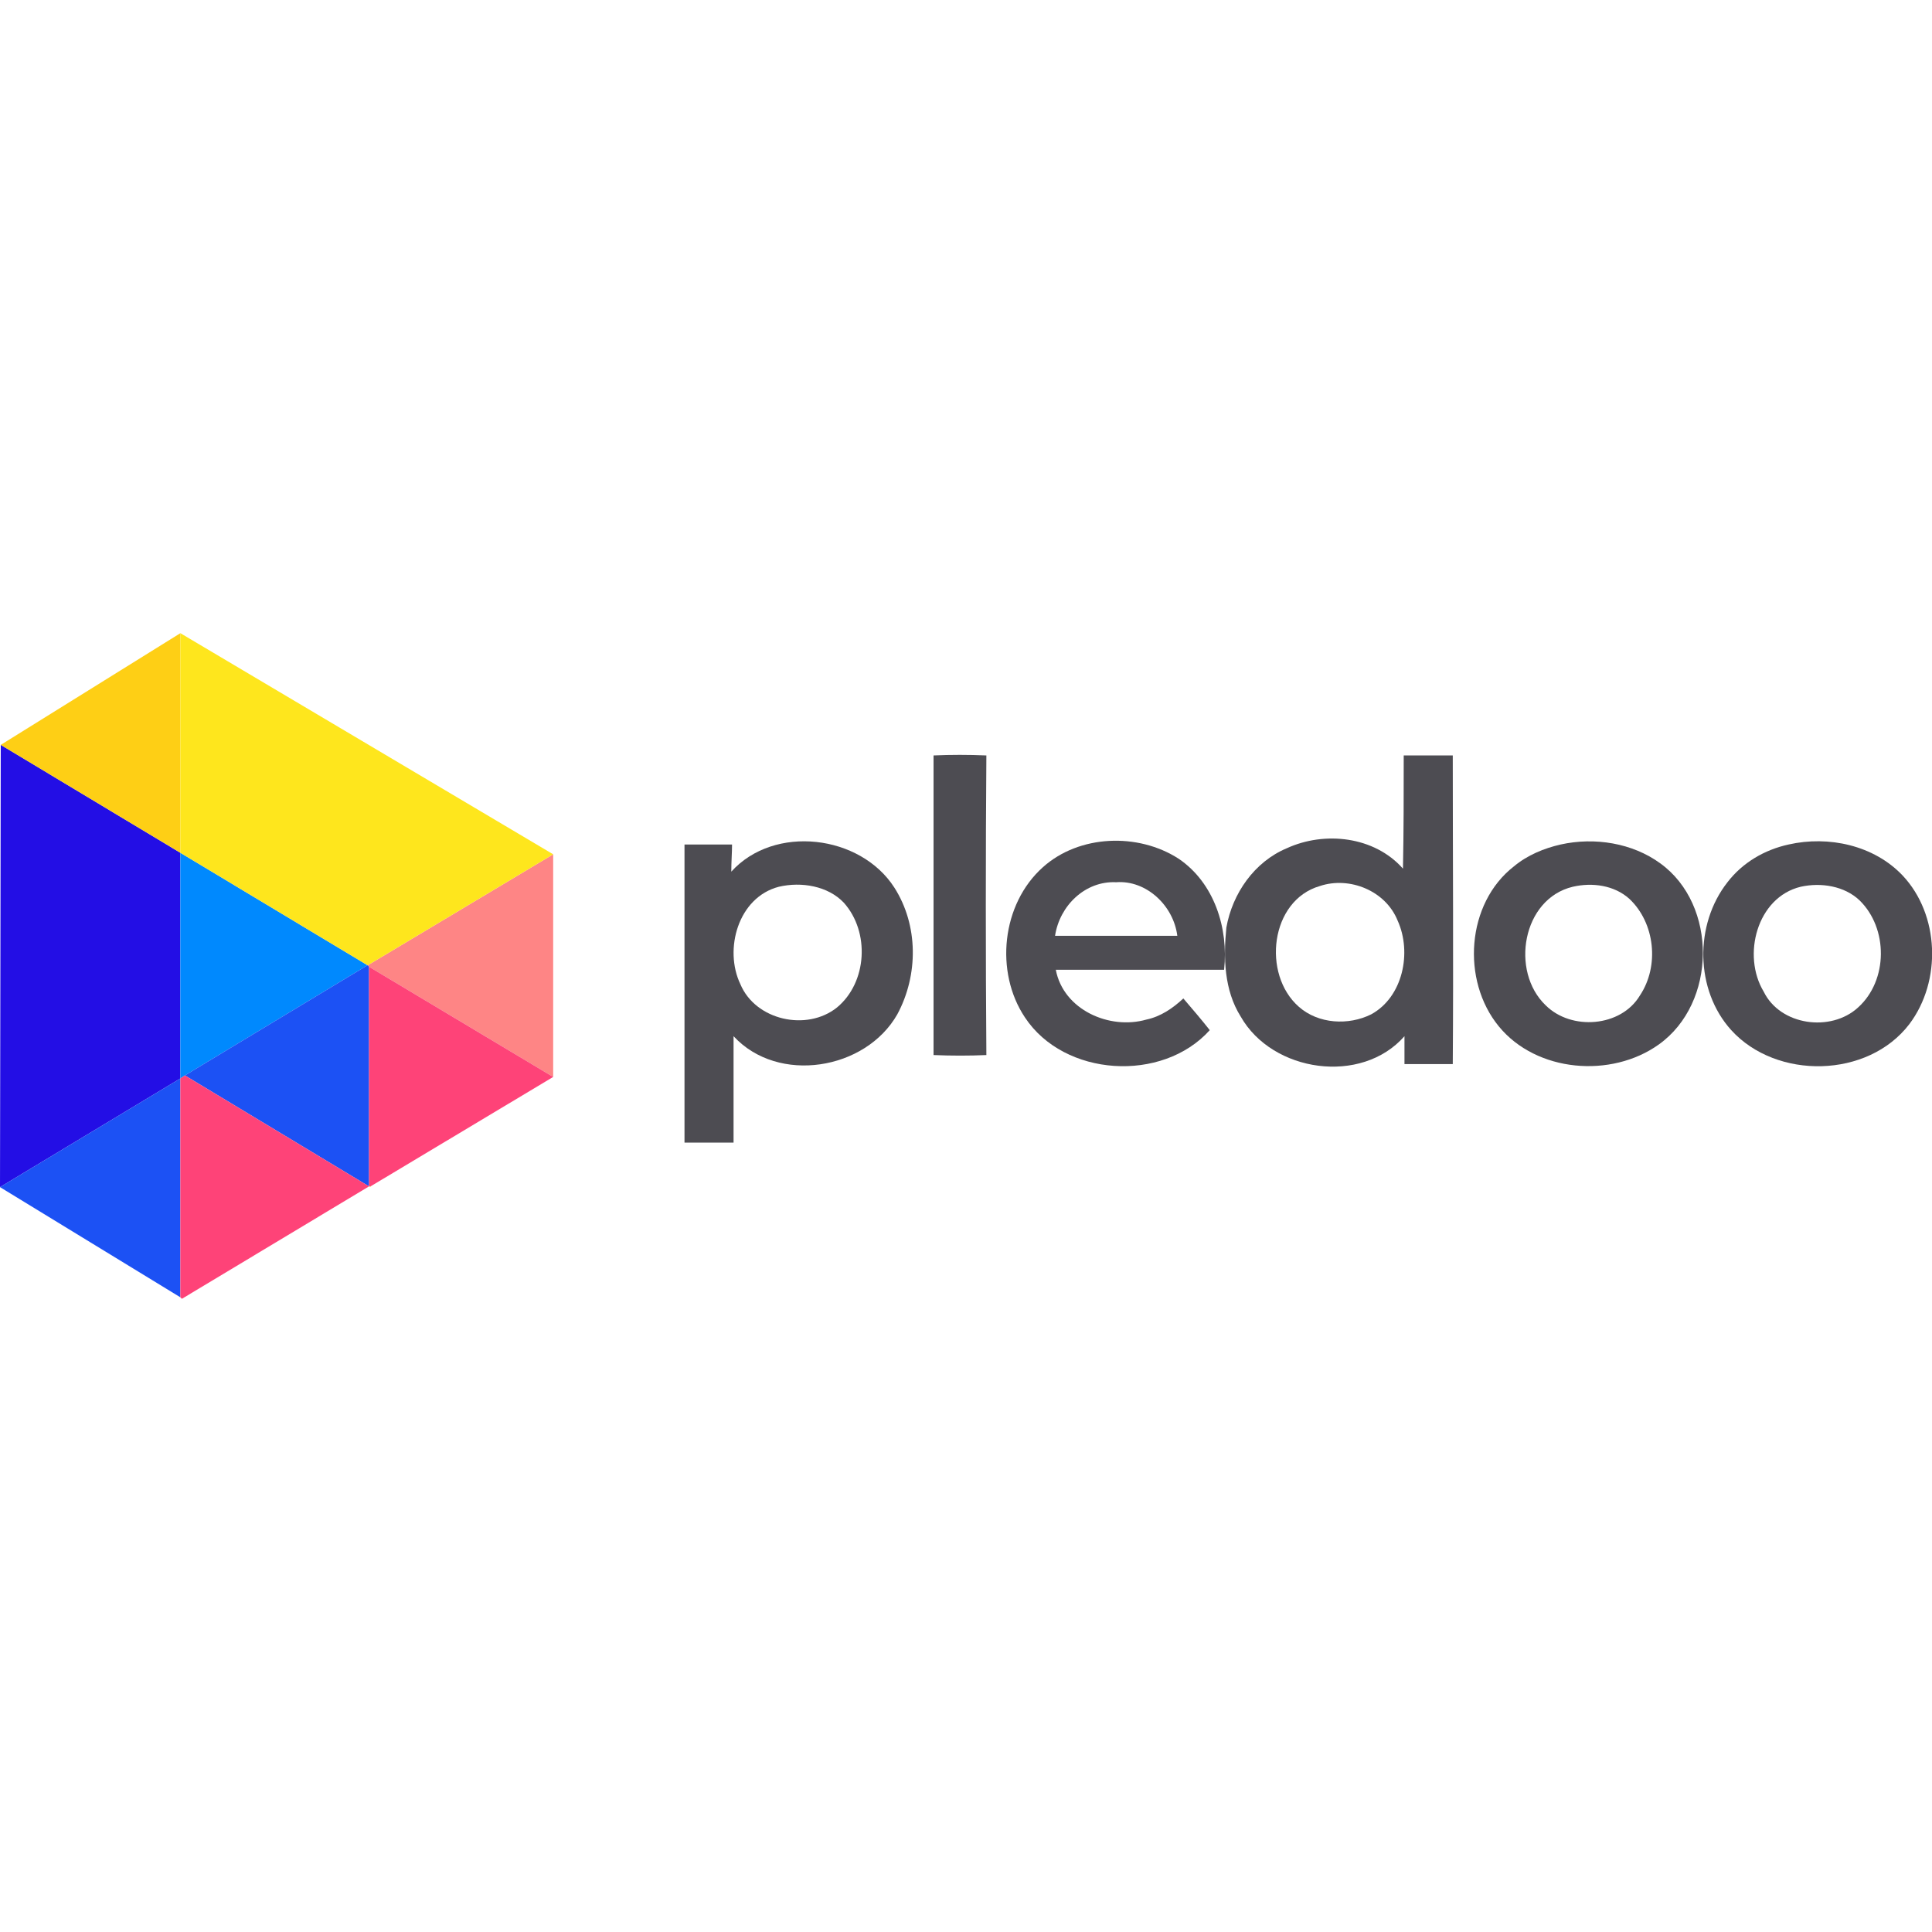 <svg:svg xmlns:svg="http://www.w3.org/2000/svg" height="810" id="Layer_1" style="enable-background:new 0 0 256 256;" version="1.1" viewBox="0 0 256 256" width="810" x="0px" xml:space="preserve" y="0px"><desc>schwesterseiten.com - Deutschlands f&#252;hrender Index f&#252;r Casino-Schwesterseite</desc><title>Pledoo Casino auf https://schwesterseiten.com/pledoo-com/</title><svg:style type="text/css">.st0{fill:#4D4C52;} .st1{fill:#230EE5;} .st2{fill:#FECF15;} .st3{fill:#1C51F4;} .st4{fill:#FEE61D;} .st5{fill:#0089FE;} .st6{fill:#FE8585;} .st7{fill:#FE4378;}</svg:style><svg:g><svg:g><svg:g><svg:path class="st0" d="M123.7,100.1c2.3-0.1,4.6-0.1,7,0c-0.1,13.2-0.1,26.5,0,39.7c-2.3,0.1-4.6,0.1-7,0 C123.7,126.6,123.7,113.4,123.7,100.1z"/><svg:g><svg:path class="st0" d="M186,100.1c2.2,0,4.4,0,6.5,0c0,13.6,0.1,27.2,0,40.9c-2.1,0-4.2,0-6.4,0c0-1.2,0-2.5,0-3.7 c-5.7,6.5-17.5,4.8-21.7-2.6c-2.2-3.5-2.3-7.8-1.9-11.8c0.8-4.5,3.7-8.7,8-10.5c5-2.3,11.6-1.6,15.4,2.7 C186,110.1,186,105.1,186,100.1z M174.9,117.4c-6.6,1.9-7.7,11.7-2.8,16c2.6,2.3,6.6,2.5,9.6,1c4.2-2.3,5.4-8.2,3.5-12.4 C183.6,118,178.8,116.1,174.9,117.4z"/></svg:g><svg:g><svg:path class="st0" d="M96.9,115.5c5.7-6.3,17.1-4.9,21.6,2.1c3.2,5,3.2,11.6,0.4,16.8c-4.2,7.4-15.8,9.3-21.7,2.9 c0,4.7,0,9.4,0,14.1c-2.2,0-4.4,0-6.5,0c0-13.2,0-26.4,0-39.5c2.1,0,4.2,0,6.3,0C97,113,96.9,114.2,96.9,115.5z M103.2,117.5 c-5.4,1.4-7.3,8.3-5.1,12.9c2,4.8,8.8,6.3,12.8,3.1c4-3.3,4.4-10,0.9-13.9C109.7,117.4,106.2,116.8,103.2,117.5z"/></svg:g><svg:g><svg:path class="st0" d="M138.2,114.9c4.8-4.3,12.6-4.6,18-1.1c4.7,3.2,6.6,9.2,6,14.7c-7.4,0-14.9,0-22.3,0c1,5.3,7.1,8,12,6.6 c1.9-0.4,3.5-1.5,4.9-2.8c1.2,1.4,2.4,2.8,3.5,4.2c-6.3,7-19.3,6.2-24.5-1.7C131.8,128.8,132.7,119.8,138.2,114.9z M139.8,124 c5.4,0,10.8,0,16.2,0c-0.5-4-4.1-7.4-8.1-7.1C143.8,116.7,140.4,120,139.8,124z"/></svg:g><svg:g><svg:path class="st0" d="M206.8,111.9c4.5-1,9.5-0.2,13.2,2.5c7.6,5.5,7.5,18.5-0.2,24c-6.3,4.5-16.2,3.7-21.2-2.4 c-5-6.1-4.3-16.3,2-21.2C202.4,113.3,204.6,112.4,206.8,111.9z M208.4,117.5c-6.7,1.6-8.3,11.2-3.6,15.7 c3.4,3.4,10,2.9,12.5-1.3c2.6-3.9,2-9.6-1.4-12.8C213.9,117.3,211,116.9,208.4,117.5z"/></svg:g><svg:g><svg:path class="st0" d="M237,111.9c5.3-1.2,11.3,0.1,15.1,4.1c4.9,5.2,5.2,14,0.9,19.7c-5.5,7.2-17.6,7.4-23.6,0.8 c-4.8-5.3-4.9-14-0.5-19.6C230.9,114.3,233.8,112.6,237,111.9z M238.6,117.5c-5.8,1.4-7.8,9.1-4.9,13.9 c2.2,4.5,8.9,5.4,12.5,2.1c4-3.6,4-10.5,0.2-14.2C244.4,117.4,241.3,116.9,238.6,117.5z"/></svg:g></svg:g></svg:g><svg:g><svg:polygon class="st1" points="23.9,113 0.1,98.7 0,157.3 23.9,142.9 "/><svg:polygon class="st2" points="23.9,83.9 0.1,98.7 23.9,113 "/><svg:polygon class="st3" points="0,157.3 23.9,171.9 23.9,142.9 "/><svg:polygon class="st4" points="49.1,157.3 49.1,157.2 48.9,157.2 "/><svg:polygon class="st5" points="23.9,142.9 24.5,142.5 48.7,127.9 23.9,113 "/><svg:polygon class="st6" points="48.7,127.9 48.9,128.1 73.3,142.7 73.3,113.2 48.9,127.8 "/><svg:polygon class="st4" points="48.7,127.9 48.9,127.8 73.3,113.2 23.9,83.9 23.9,113 "/><svg:polygon class="st3" points="48.9,128.1 48.7,127.9 24.5,142.5 48.9,157.2 48.9,144 "/><svg:polygon class="st7" points="48.9,128.1 48.9,144 48.9,157.2 49.1,157.2 73.3,142.7 "/><svg:polygon class="st7" points="23.9,142.9 23.9,171.9 24.1,172.1 48.9,157.2 24.5,142.5 "/></svg:g></svg:g></svg:svg>
